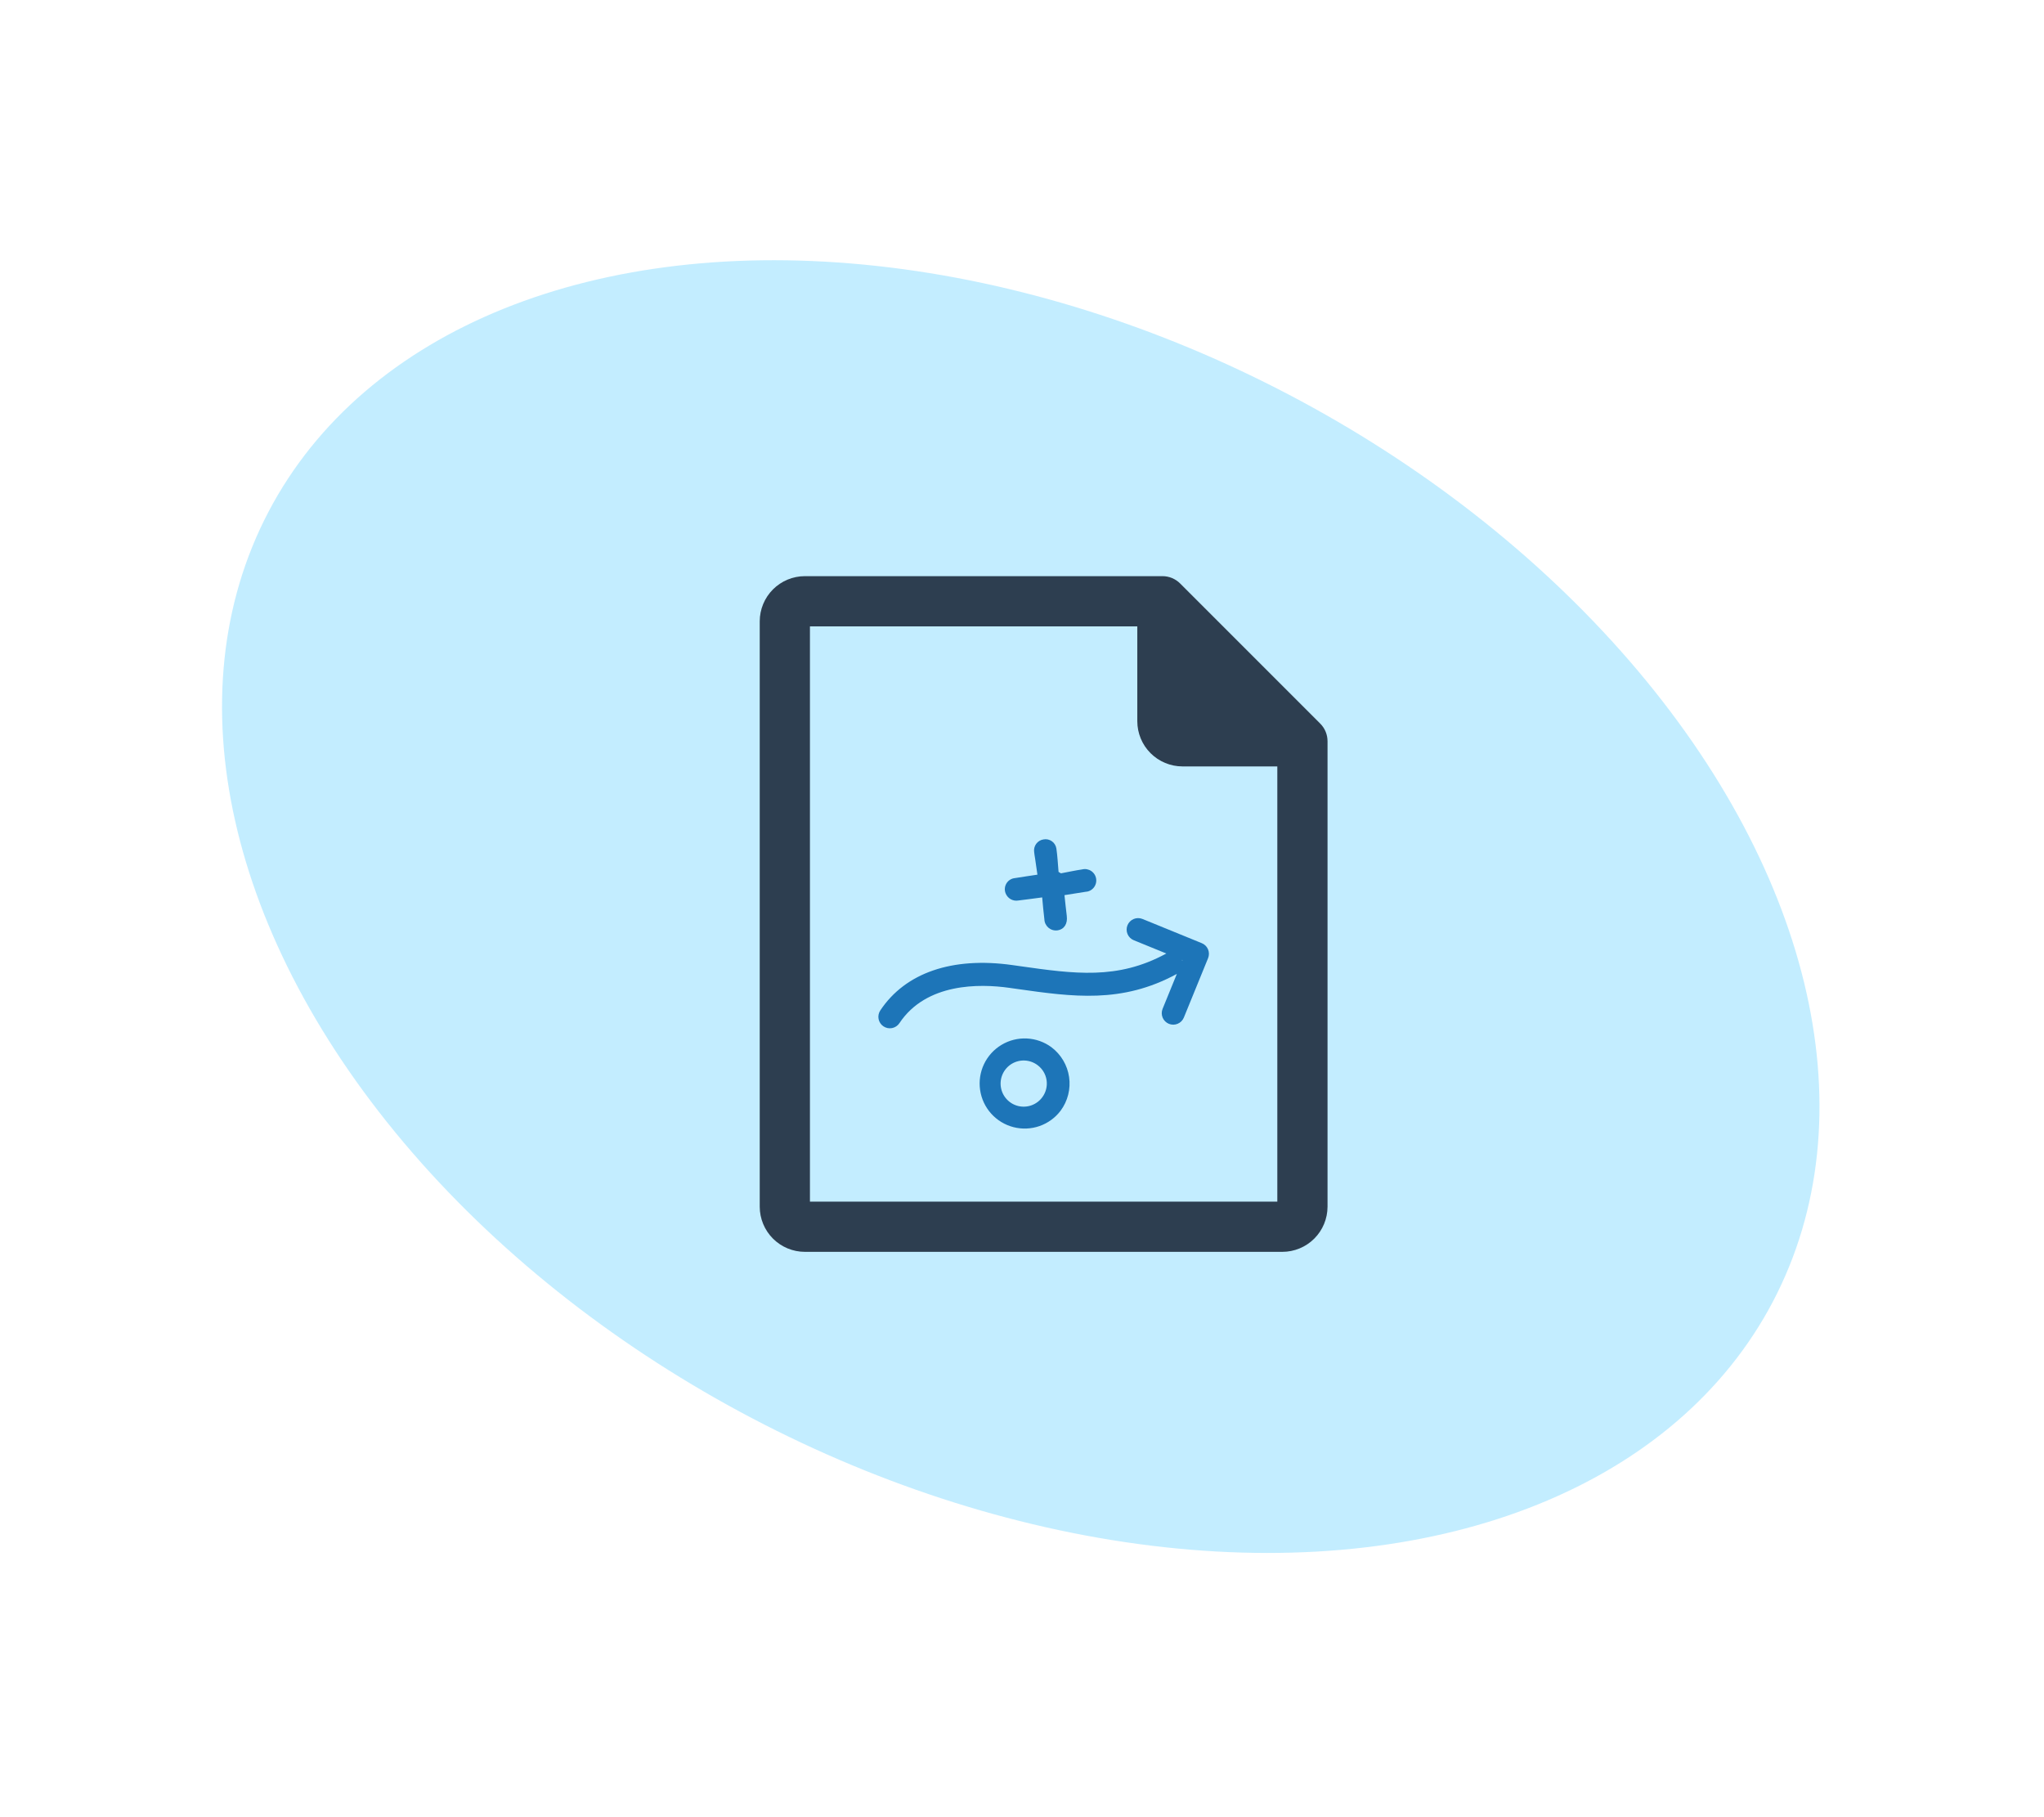 <svg width="189" height="168" viewBox="0 0 189 168" fill="none" xmlns="http://www.w3.org/2000/svg">
<ellipse cx="94.385" cy="83.815" rx="78.553" ry="53.429" transform="rotate(27.693 94.385 83.815)" fill="#12B8FF" fill-opacity="0.25"/>
<path d="M97.219 96.814C96.557 96.327 95.766 96.047 94.945 96.008C94.124 95.969 93.311 96.174 92.606 96.597C91.901 97.02 91.337 97.641 90.985 98.383C90.633 99.126 90.508 99.956 90.626 100.769C90.744 101.582 91.1 102.342 91.648 102.953C92.197 103.565 92.915 104 93.71 104.205C94.506 104.41 95.345 104.375 96.121 104.105C96.897 103.834 97.575 103.34 98.071 102.685C98.733 101.792 99.014 100.674 98.855 99.574C98.695 98.474 98.107 97.482 97.219 96.814ZM96.388 101.425C96.14 101.769 95.795 102.032 95.397 102.179C94.999 102.327 94.567 102.352 94.154 102.253C93.742 102.153 93.368 101.933 93.082 101.62C92.795 101.307 92.608 100.916 92.545 100.496C92.482 100.076 92.545 99.647 92.727 99.264C92.909 98.881 93.201 98.56 93.565 98.343C93.93 98.127 94.351 98.023 94.775 98.047C95.198 98.071 95.605 98.221 95.944 98.477C96.391 98.811 96.689 99.307 96.772 99.859C96.855 100.411 96.717 100.974 96.388 101.425Z" fill="#1D75B8"/>
<path d="M94.184 83.249C94.867 83.169 95.549 83.073 96.366 82.966C96.435 83.673 96.483 84.334 96.569 84.99C96.574 85.137 96.609 85.282 96.673 85.416C96.737 85.549 96.828 85.668 96.939 85.764C97.052 85.86 97.182 85.932 97.323 85.975C97.465 86.019 97.614 86.032 97.76 86.015C98.4 85.93 98.733 85.412 98.64 84.674C98.56 84.034 98.497 83.392 98.427 82.757C99.041 82.659 99.692 82.554 100.344 82.453C100.492 82.448 100.637 82.413 100.771 82.349C100.904 82.285 101.023 82.194 101.118 82.081C101.214 81.968 101.285 81.836 101.326 81.693C101.368 81.551 101.378 81.402 101.358 81.255C101.338 81.109 101.287 80.968 101.208 80.842C101.13 80.717 101.026 80.609 100.903 80.526C100.78 80.444 100.641 80.388 100.496 80.362C100.35 80.337 100.2 80.343 100.057 80.379C99.401 80.477 98.752 80.618 98.101 80.74L97.88 80.608C97.816 79.889 97.786 79.166 97.68 78.454C97.66 78.318 97.613 78.187 97.541 78.07C97.47 77.953 97.375 77.852 97.263 77.773C97.151 77.694 97.024 77.638 96.89 77.609C96.756 77.581 96.617 77.579 96.483 77.606C96.217 77.647 95.978 77.791 95.817 78.007C95.656 78.223 95.587 78.493 95.623 78.76C95.64 78.965 95.681 79.168 95.711 79.373C95.784 79.876 95.856 80.38 95.926 80.863C95.193 80.974 94.522 81.07 93.854 81.18C93.695 81.194 93.541 81.244 93.405 81.327C93.269 81.41 93.154 81.524 93.07 81.659C92.985 81.794 92.932 81.947 92.917 82.106C92.901 82.264 92.922 82.425 92.979 82.574C93.067 82.811 93.237 83.009 93.457 83.133C93.678 83.257 93.936 83.298 94.184 83.249Z" fill="#1D75B8"/>
<path d="M111.702 87.769C111.648 87.64 111.569 87.524 111.47 87.425C111.371 87.327 111.254 87.25 111.124 87.197L105.637 84.958C105.508 84.906 105.37 84.879 105.23 84.88C105.091 84.88 104.953 84.909 104.824 84.963C104.696 85.017 104.579 85.096 104.481 85.195C104.383 85.294 104.305 85.411 104.253 85.54C104.2 85.67 104.173 85.808 104.174 85.947C104.175 86.087 104.203 86.225 104.257 86.353C104.311 86.482 104.39 86.599 104.489 86.697C104.588 86.795 104.706 86.873 104.835 86.925L107.846 88.154C107.828 88.163 107.809 88.17 107.791 88.18C103.327 90.6 99.339 90.034 94.291 89.318C94.061 89.285 93.829 89.252 93.595 89.22C88.046 88.44 83.714 89.93 81.397 93.415C81.32 93.531 81.266 93.661 81.239 93.798C81.211 93.935 81.212 94.076 81.239 94.213C81.266 94.35 81.32 94.48 81.398 94.596C81.476 94.712 81.576 94.812 81.692 94.889C81.809 94.966 81.939 95.02 82.076 95.047C82.213 95.074 82.354 95.073 82.491 95.046C82.628 95.018 82.758 94.963 82.874 94.885C82.99 94.807 83.089 94.707 83.166 94.591C85.648 90.858 90.581 90.941 93.3 91.323C93.532 91.356 93.763 91.388 93.993 91.421C99.213 92.162 103.722 92.801 108.803 90.048L108.818 90.039L107.501 93.266C107.448 93.395 107.421 93.534 107.421 93.674C107.422 93.813 107.45 93.951 107.504 94.08C107.558 94.209 107.637 94.326 107.736 94.424C107.835 94.522 107.953 94.6 108.082 94.653C108.212 94.706 108.35 94.733 108.49 94.732C108.629 94.731 108.768 94.703 108.896 94.648C109.025 94.594 109.142 94.515 109.24 94.415C109.338 94.316 109.415 94.198 109.468 94.069L111.707 88.582C111.759 88.453 111.786 88.314 111.785 88.175C111.785 88.035 111.756 87.897 111.702 87.769ZM109.291 88.743L109.338 88.763L109.317 88.817C109.309 88.792 109.3 88.768 109.291 88.743Z" fill="#1D75B8"/>
<path d="M70.249 57.442V111.559C70.25 112.666 70.69 113.727 71.472 114.51C72.255 115.293 73.316 115.733 74.423 115.734H118.575C119.682 115.733 120.743 115.293 121.526 114.51C122.309 113.728 122.75 112.666 122.751 111.559V68.534C122.752 68.229 122.693 67.927 122.576 67.645C122.459 67.363 122.288 67.107 122.071 66.892L109.125 53.946C108.91 53.73 108.654 53.558 108.372 53.441C108.09 53.325 107.788 53.265 107.483 53.266H74.423C73.316 53.267 72.255 53.708 71.472 54.491C70.69 55.274 70.25 56.335 70.249 57.442ZM74.892 96.791V57.909H105.162V66.68C105.163 67.787 105.603 68.849 106.386 69.631C107.169 70.414 108.23 70.854 109.337 70.856H118.108V111.092H74.892L74.892 96.791Z" fill="#2D3E50"/>
</svg>

